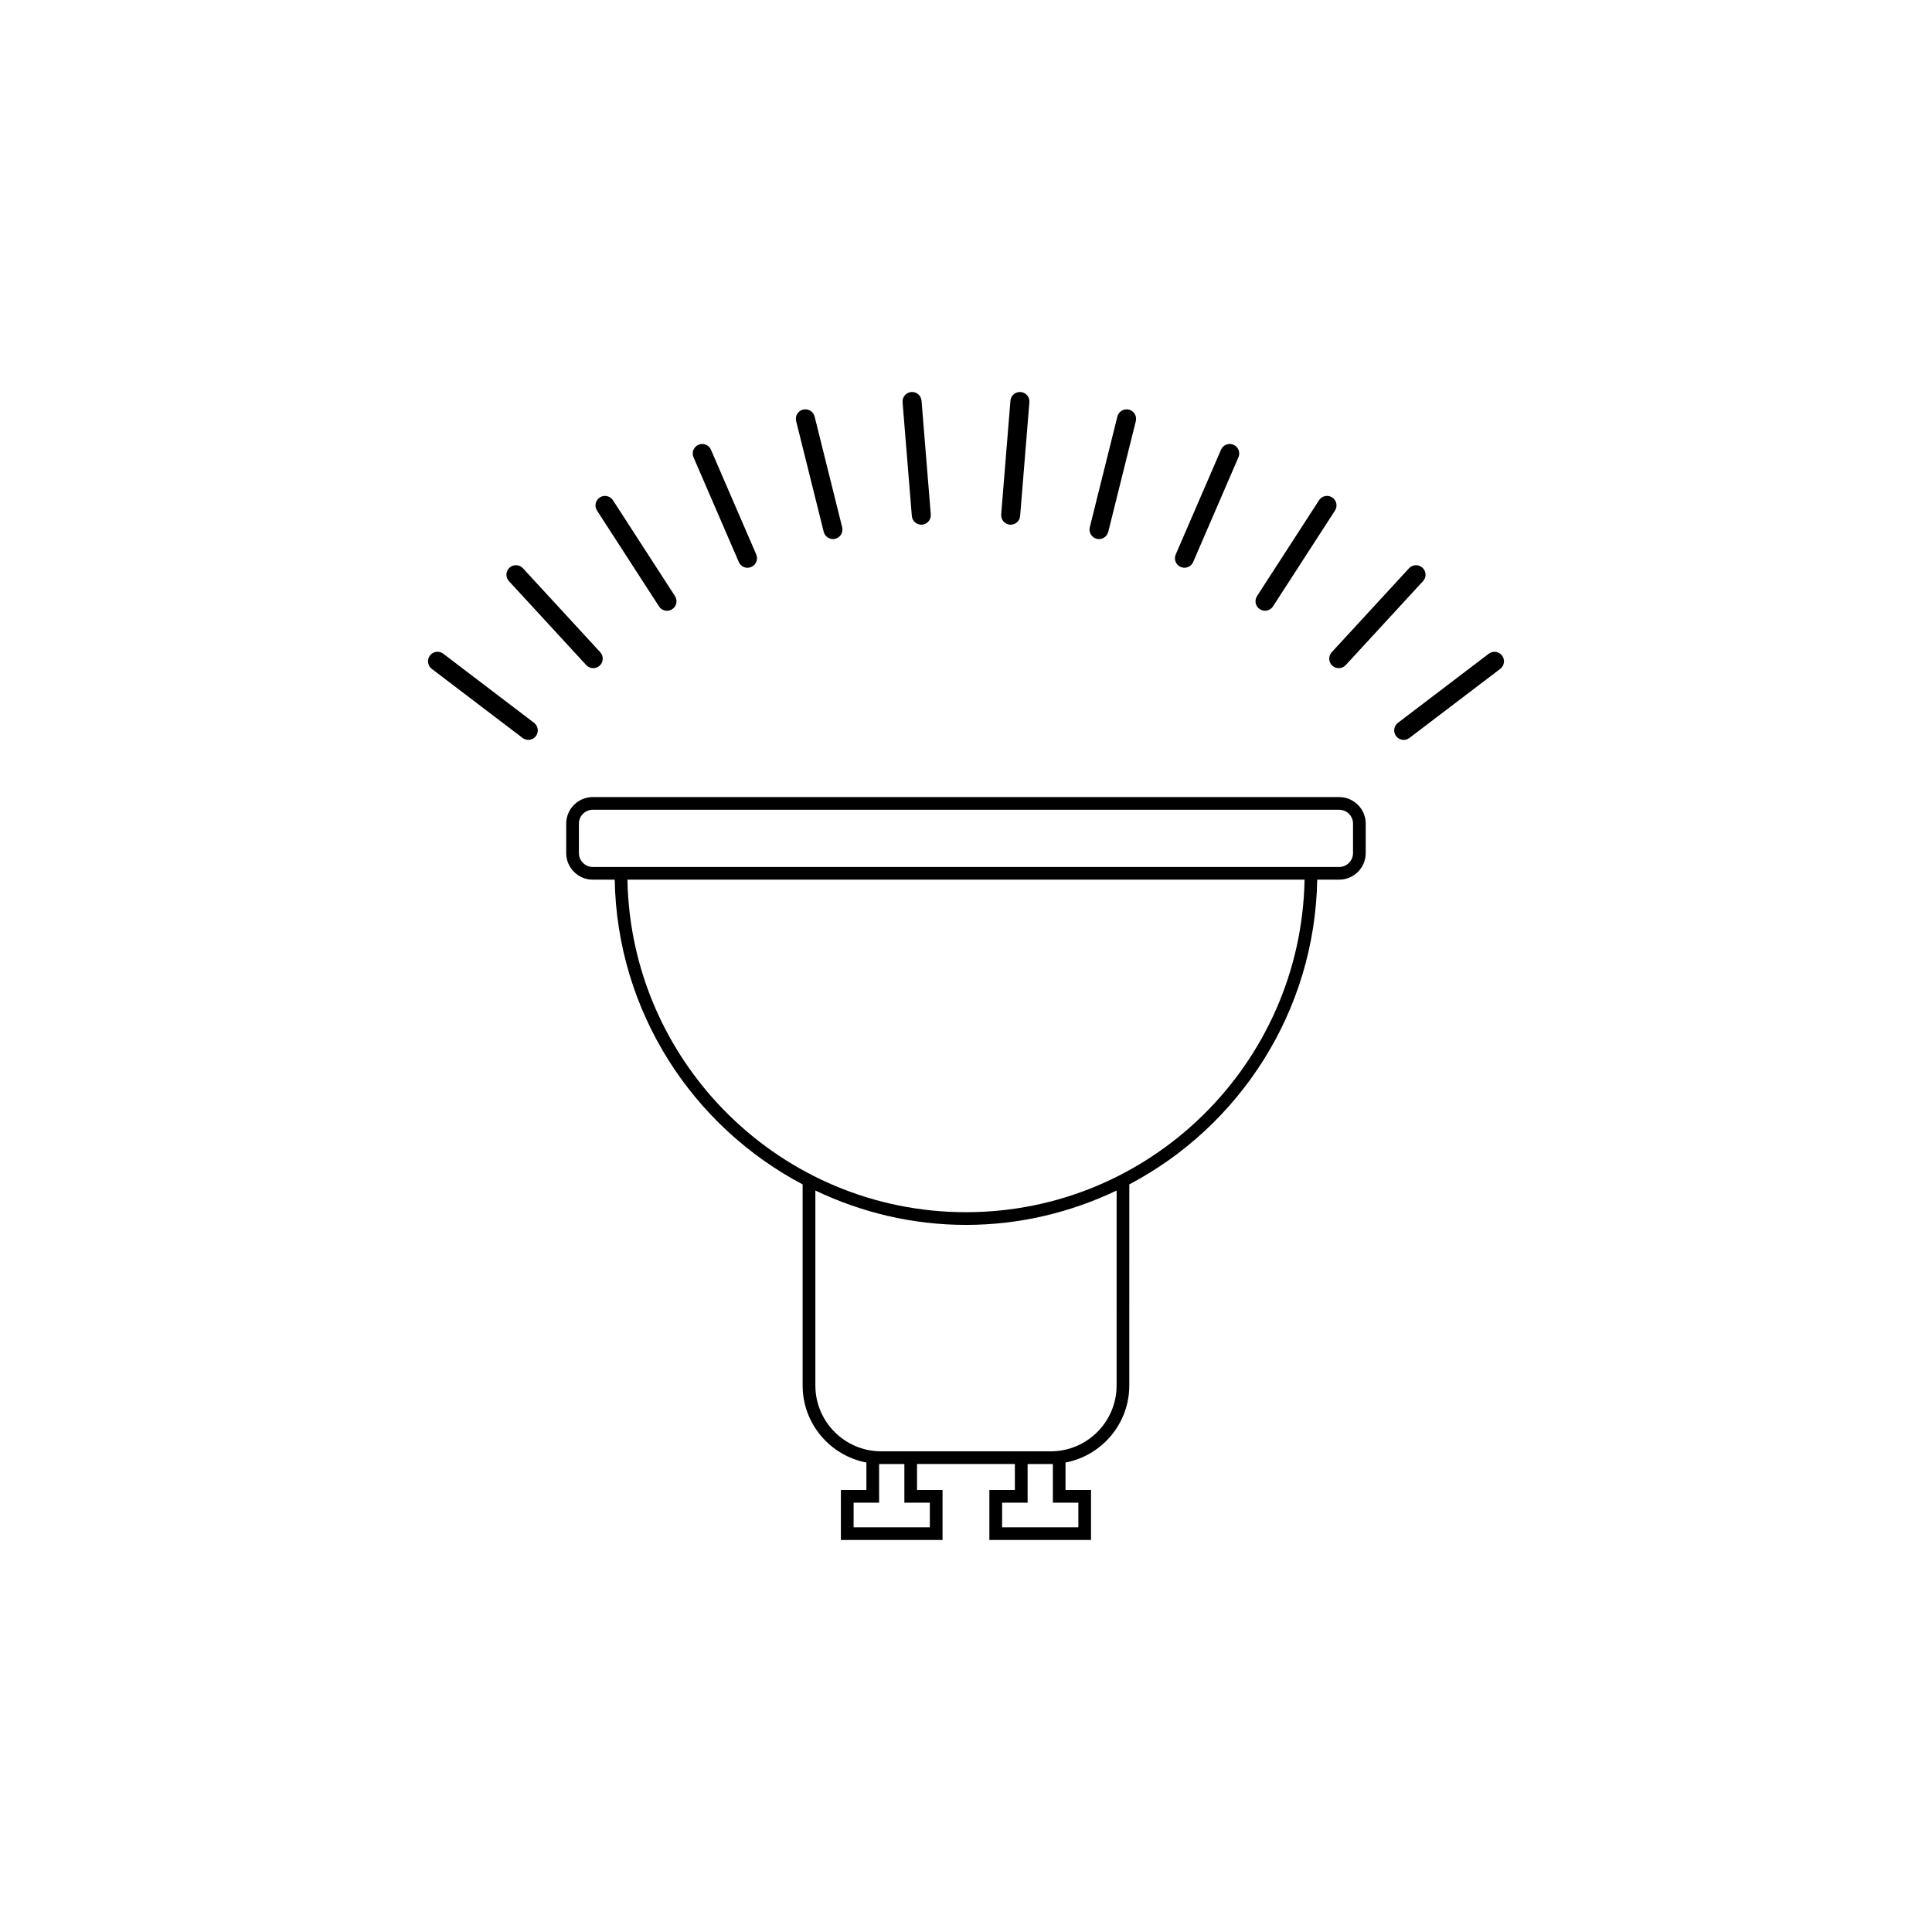 <?xml version="1.0" encoding="UTF-8"?>
<!-- Uploaded to: SVG Repo, www.svgrepo.com, Generator: SVG Repo Mixer Tools -->
<svg fill="#000000" width="800px" height="800px" version="1.1" viewBox="144 144 512 512" xmlns="http://www.w3.org/2000/svg">
 <g>
  <path d="m498.89 355.23h-197.79c-3.891 0-7.047 3.16-7.047 7.043v7.801c0 3.891 3.16 7.047 7.047 7.047h5.805c0.629 35.035 20.652 65.383 49.801 80.754v53.297c0 10.137 7.289 18.574 16.898 20.414v7.269h-6.758v13.262h26.938v-13.262h-6.758v-6.879h25.93v6.879h-6.758v13.262h26.938v-13.262h-6.758v-7.269c9.609-1.84 16.898-10.281 16.898-20.414l0.008-53.297c29.152-15.371 49.172-45.723 49.801-80.754h5.805c3.891 0 7.047-3.16 7.047-7.047v-7.801c0-3.879-3.16-7.043-7.051-7.043zm-108.47 187v6.523h-20.203v-6.523h6.758v-10.242h6.691v10.242zm39.355 0v6.523h-20.203v-6.523h6.758v-10.242h6.691v10.242zm10.137-31.059c0 9.617-7.824 17.445-17.445 17.445h-44.941c-9.621 0-17.445-7.824-17.445-17.445v-51.672c12.121 5.777 25.617 9.113 39.918 9.113 14.297 0 27.801-3.332 39.918-9.113zm-39.914-45.926c-48.949 0-88.812-39.387-89.723-88.125h179.45c-0.914 48.742-40.773 88.125-89.723 88.125zm102.57-95.172c0 2.031-1.652 3.68-3.68 3.68h-197.79c-2.031 0-3.68-1.652-3.68-3.68v-7.801c0-2.023 1.652-3.68 3.68-3.68h197.79c2.031 0 3.68 1.652 3.68 3.68v7.801z"/>
  <path d="m261.47 317.24c-1.102-0.848-2.691-0.629-3.531 0.48s-0.629 2.691 0.48 3.531l24.059 18.305c0.453 0.348 0.992 0.516 1.523 0.516 0.762 0 1.512-0.344 2.004-0.992 0.84-1.109 0.629-2.691-0.48-3.531z"/>
  <path d="m282.58 294.59c-0.941-1.023-2.535-1.082-3.562-0.145-1.023 0.941-1.09 2.535-0.145 3.562l20.484 22.25c0.5 0.539 1.176 0.812 1.855 0.812 0.609 0 1.223-0.223 1.707-0.664 1.023-0.941 1.09-2.535 0.145-3.562z"/>
  <path d="m306.44 276.57c-0.754-1.164-2.312-1.5-3.481-0.746-1.168 0.754-1.5 2.312-0.746 3.481l16.434 25.402c0.484 0.746 1.289 1.152 2.117 1.152 0.469 0 0.941-0.133 1.367-0.402 1.168-0.754 1.5-2.316 0.746-3.481z"/>
  <path d="m332.41 263.18c-0.551-1.281-2.039-1.867-3.309-1.316-1.281 0.555-1.863 2.035-1.316 3.309l12.004 27.766c0.414 0.953 1.34 1.523 2.312 1.523 0.332 0 0.672-0.066 0.996-0.207 1.273-0.551 1.863-2.035 1.316-3.309z"/>
  <path d="m359.88 254.38c-0.332-1.352-1.715-2.16-3.055-1.84-1.352 0.336-2.172 1.703-1.84 3.055l7.309 29.348c0.289 1.145 1.316 1.91 2.445 1.91 0.203 0 0.406-0.023 0.613-0.074 1.352-0.336 2.172-1.703 1.832-3.055z"/>
  <path d="m385.5 247.89c-1.387 0.109-2.418 1.328-2.309 2.715l2.453 30.129c0.105 1.316 1.211 2.312 2.508 2.312 0.07 0 0.137 0 0.207-0.004 1.387-0.109 2.418-1.328 2.309-2.715l-2.453-30.129c-0.113-1.395-1.324-2.414-2.715-2.309z"/>
  <path d="m414.49 247.89c-1.371-0.109-2.606 0.918-2.715 2.309l-2.453 30.129c-0.109 1.387 0.922 2.606 2.309 2.715 0.07 0.004 0.137 0.004 0.207 0.004 1.301 0 2.402-0.996 2.508-2.312l2.453-30.129c0.117-1.387-0.918-2.606-2.309-2.715z"/>
  <path d="m443.17 252.55c-1.355-0.324-2.715 0.488-3.055 1.84l-7.309 29.344c-0.332 1.352 0.488 2.719 1.832 3.055 0.207 0.051 0.414 0.074 0.613 0.074 1.129 0 2.156-0.766 2.445-1.91l7.309-29.348c0.332-1.352-0.488-2.719-1.836-3.055z"/>
  <path d="m470.89 261.86c-1.281-0.551-2.762 0.039-3.309 1.316l-12.004 27.766c-0.551 1.273 0.035 2.762 1.316 3.309 0.324 0.141 0.664 0.207 0.996 0.207 0.977 0 1.906-0.57 2.312-1.523l12.004-27.766c0.547-1.273-0.035-2.754-1.316-3.309z"/>
  <path d="m497.04 275.82c-1.168-0.754-2.731-0.418-3.481 0.746l-16.434 25.402c-0.754 1.164-0.418 2.727 0.746 3.481 0.422 0.273 0.898 0.402 1.367 0.402 0.828 0 1.637-0.406 2.117-1.152l16.434-25.402c0.75-1.16 0.418-2.719-0.75-3.477z"/>
  <path d="m520.97 294.45c-1.023-0.945-2.621-0.875-3.562 0.145l-20.484 22.25c-0.941 1.023-0.875 2.621 0.145 3.562 0.484 0.441 1.098 0.664 1.707 0.664 0.68 0 1.355-0.273 1.855-0.812l20.484-22.25c0.945-1.02 0.879-2.617-0.145-3.559z"/>
  <path d="m542.06 317.73c-0.848-1.109-2.422-1.324-3.531-0.48l-24.059 18.305c-1.109 0.84-1.32 2.422-0.48 3.531 0.5 0.648 1.25 0.992 2.004 0.992 0.527 0 1.066-0.168 1.523-0.516l24.059-18.305c1.109-0.844 1.324-2.426 0.484-3.527z"/>
 </g>
</svg>